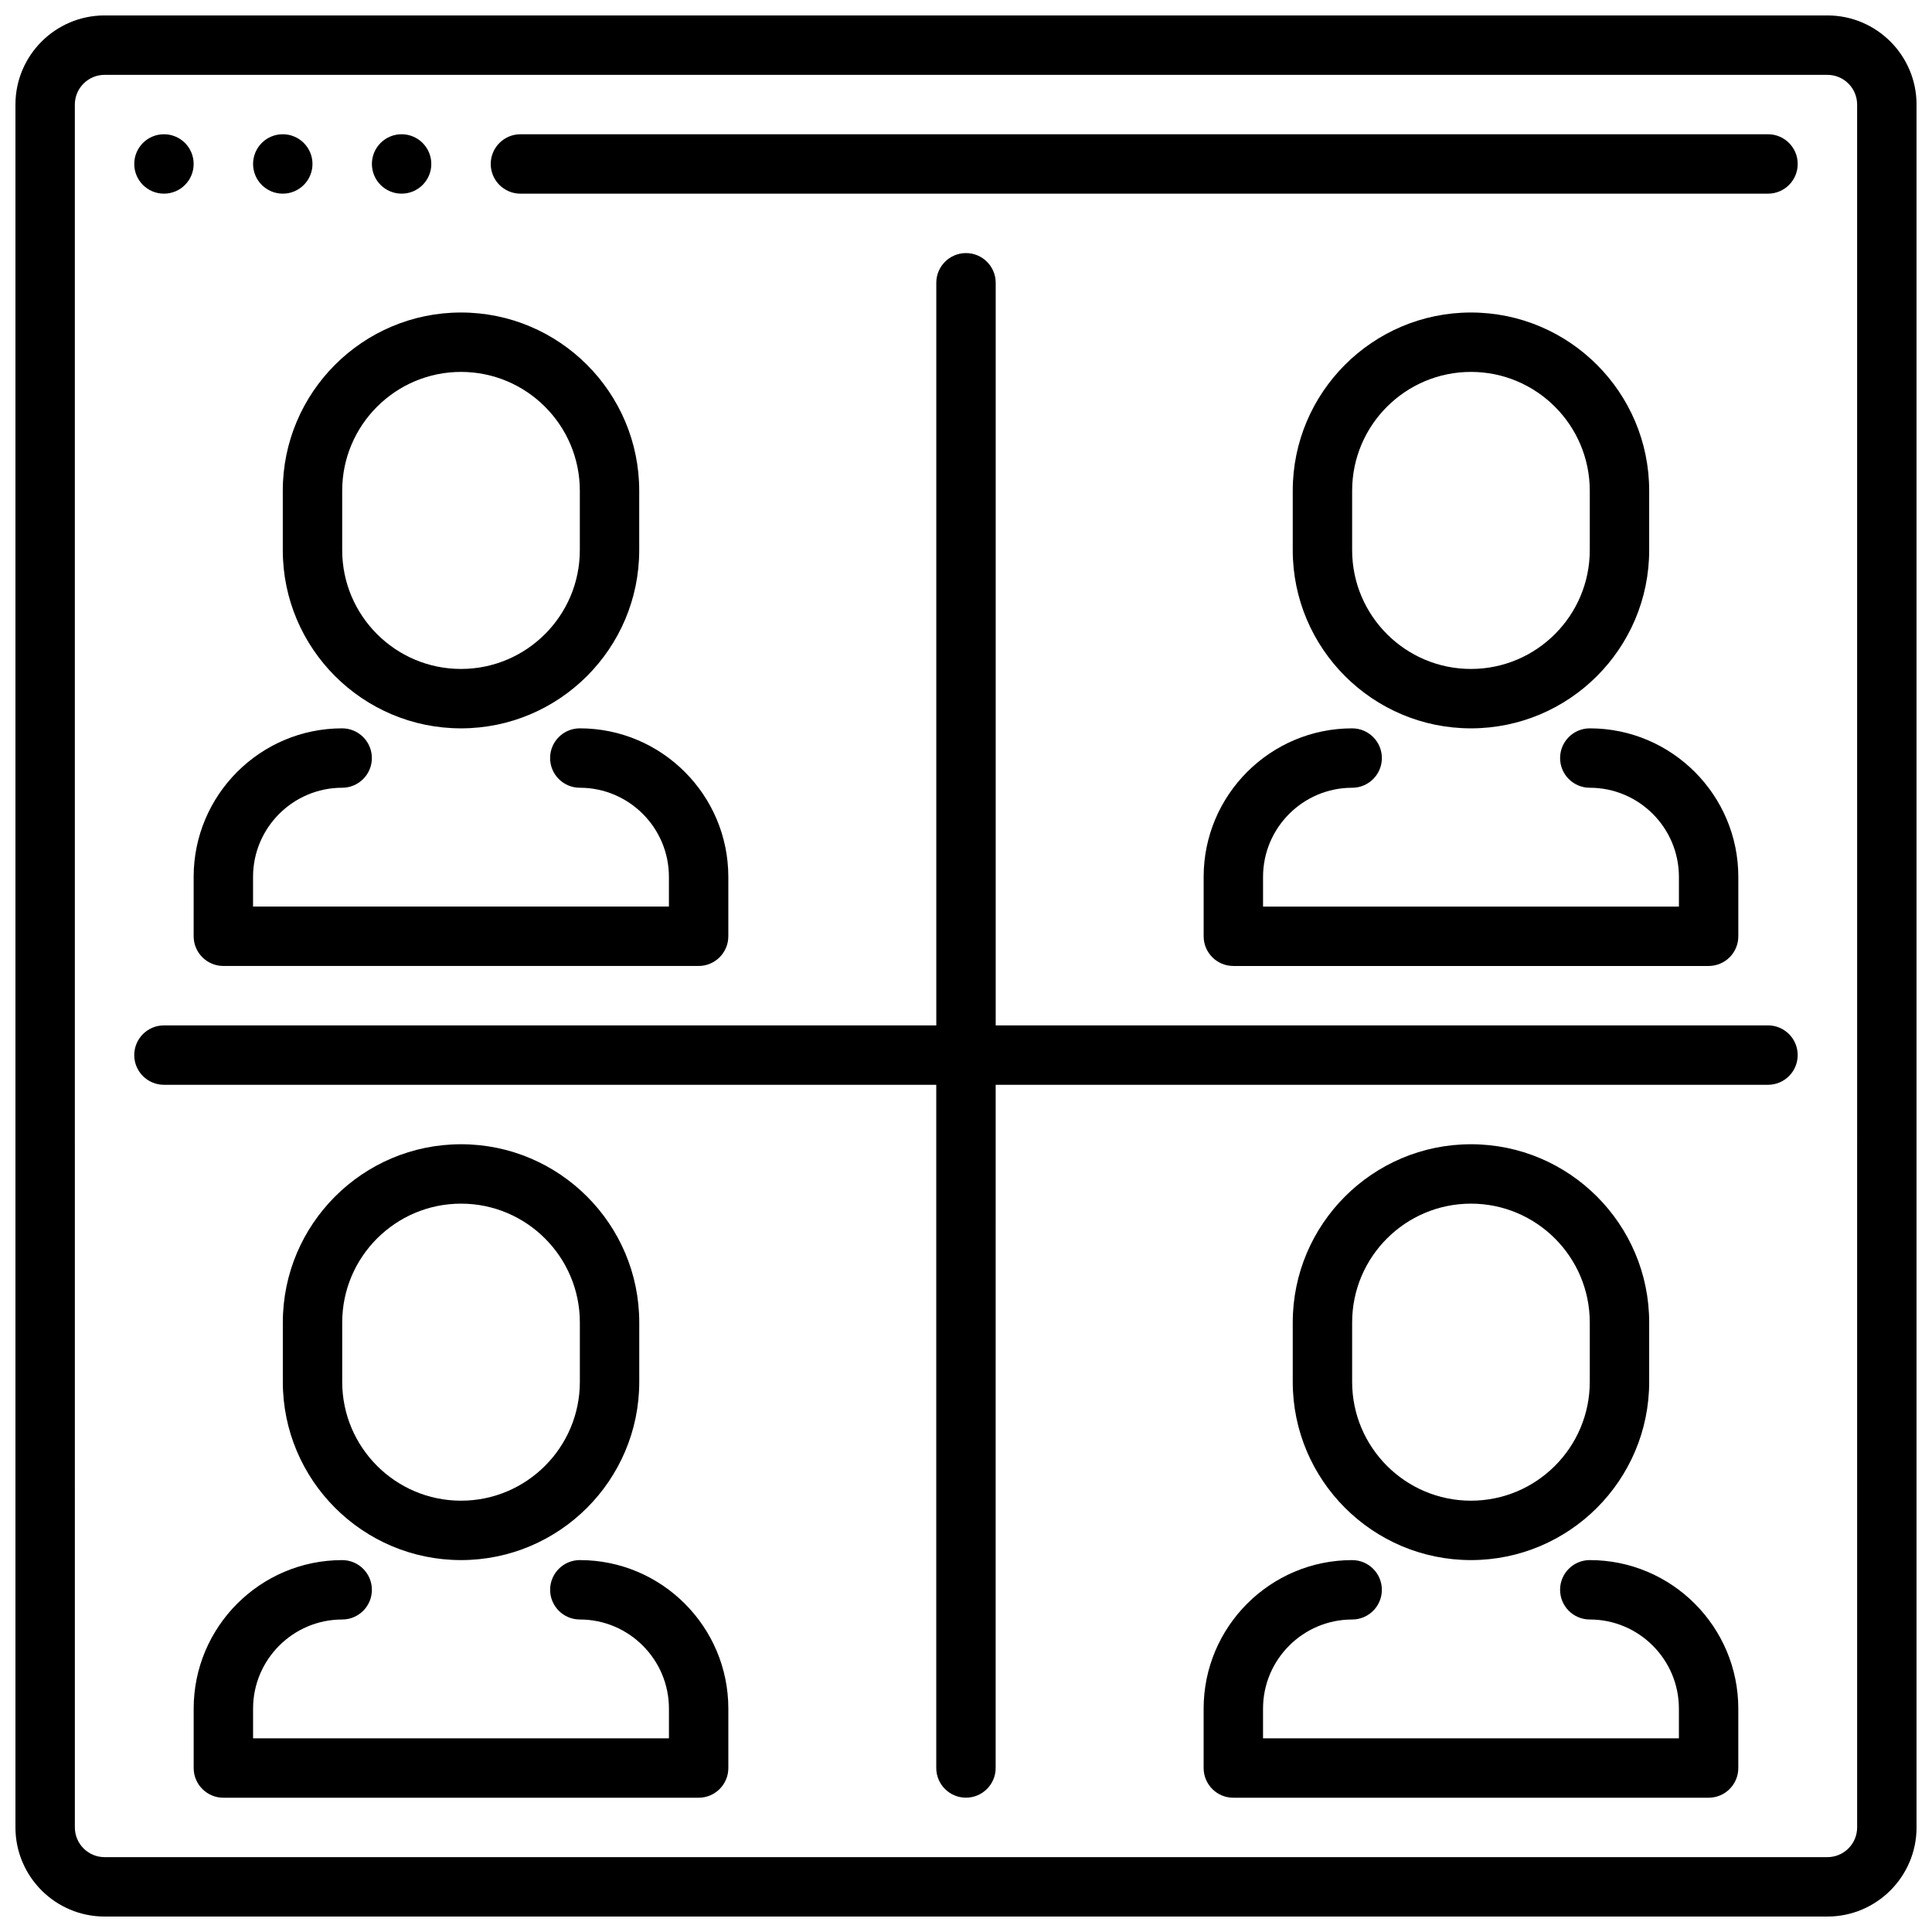 <?xml version="1.0" encoding="UTF-8"?>
<!-- Uploaded to: ICON Repo, www.svgrepo.com, Generator: ICON Repo Mixer Tools -->
<svg width="800px" height="800px" version="1.1" viewBox="144 144 512 512" xmlns="http://www.w3.org/2000/svg">
 <defs>
  <clipPath id="a">
   <path d="m148.09 148.09h503.81v503.81h-503.81z"/>
  </clipPath>
 </defs>
 <g clip-path="url(#a)">
  <path d="m628.29 148.09h-456.58c-13.02 0-23.617 10.598-23.617 23.617v456.58c0 13.02 10.598 23.617 23.617 23.617h456.58c13.02 0 23.617-10.598 23.617-23.617l-0.004-456.58c0-13.02-10.594-23.617-23.613-23.617zm7.871 480.2c0 4.336-3.527 7.871-7.871 7.871h-456.58c-4.336 0-7.871-3.535-7.871-7.871l-0.004-456.58c0-4.336 3.535-7.871 7.871-7.871h456.58c4.344 0 7.871 3.535 7.871 7.871z"/>
 </g>
 <path d="m195.32 187.45c0 4.348-3.523 7.871-7.871 7.871s-7.871-3.523-7.871-7.871 3.523-7.871 7.871-7.871 7.871 3.523 7.871 7.871"/>
 <path d="m226.81 187.45c0 4.348-3.523 7.871-7.871 7.871s-7.871-3.523-7.871-7.871 3.523-7.871 7.871-7.871 7.871 3.523 7.871 7.871"/>
 <path d="m258.3 187.45c0 4.348-3.523 7.871-7.871 7.871-4.348 0-7.871-3.523-7.871-7.871s3.523-7.871 7.871-7.871c4.348 0 7.871 3.523 7.871 7.871"/>
 <path d="m612.54 179.58h-330.62c-4.344 0-7.871 3.527-7.871 7.871s3.527 7.871 7.871 7.871h330.62c4.352 0 7.871-3.527 7.871-7.871s-3.519-7.871-7.871-7.871z"/>
 <path d="m462.98 376.38v15.742c0 4.344 3.519 7.871 7.871 7.871h125.95c4.352 0 7.871-3.527 7.871-7.871v-15.742c0-21.703-17.656-39.359-39.359-39.359-4.352 0-7.871 3.527-7.871 7.871s3.519 7.871 7.871 7.871c13.02 0 23.617 10.598 23.617 23.617v7.871h-110.21v-7.871c0-13.02 10.598-23.617 23.617-23.617 4.352 0 7.871-3.527 7.871-7.871s-3.519-7.871-7.871-7.871c-21.703 0-39.359 17.656-39.359 39.359z"/>
 <path d="m581.05 289.79v-15.742c0-26.047-21.184-47.23-47.23-47.23s-47.23 21.184-47.23 47.23v15.742c0 26.047 21.184 47.23 47.23 47.23 26.047 0.004 47.23-21.18 47.23-47.23zm-78.719 0v-15.742c0-17.367 14.121-31.488 31.488-31.488 17.367 0 31.488 14.121 31.488 31.488v15.742c0 17.367-14.121 31.488-31.488 31.488-17.367 0-31.488-14.121-31.488-31.488z"/>
 <path d="m195.32 392.12c0 4.344 3.527 7.871 7.871 7.871h125.95c4.344 0 7.871-3.527 7.871-7.871v-15.742c0-21.703-17.656-39.359-39.359-39.359-4.344 0-7.871 3.527-7.871 7.871s3.527 7.871 7.871 7.871c13.02 0 23.617 10.598 23.617 23.617v7.871h-110.21v-7.871c0-13.02 10.598-23.617 23.617-23.617 4.344 0 7.871-3.527 7.871-7.871s-3.527-7.871-7.871-7.871c-21.703 0-39.359 17.656-39.359 39.359z"/>
 <path d="m218.94 289.79c0 26.047 21.184 47.23 47.23 47.23s47.23-21.184 47.23-47.23v-15.742c0-26.047-21.184-47.23-47.23-47.23s-47.23 21.184-47.23 47.23zm15.746-15.742c0-17.367 14.121-31.488 31.488-31.488 17.367 0 31.488 14.121 31.488 31.488v15.742c0 17.367-14.121 31.488-31.488 31.488-17.367 0-31.488-14.121-31.488-31.488z"/>
 <path d="m565.31 557.44c-4.352 0-7.871 3.527-7.871 7.871s3.519 7.871 7.871 7.871c13.02 0 23.617 10.598 23.617 23.617v7.871l-110.21 0.004v-7.871c0-13.02 10.598-23.617 23.617-23.617 4.352 0 7.871-3.527 7.871-7.871s-3.519-7.871-7.871-7.871c-21.703 0-39.359 17.656-39.359 39.359v15.742c0 4.344 3.519 7.871 7.871 7.871h125.95c4.352 0 7.871-3.527 7.871-7.871v-15.742c0-21.703-17.656-39.363-39.359-39.363z"/>
 <path d="m581.05 510.21v-15.742c0-26.047-21.184-47.23-47.23-47.23s-47.23 21.184-47.23 47.23v15.742c0 26.047 21.184 47.23 47.23 47.23s47.23-21.184 47.23-47.23zm-78.719 0v-15.742c0-17.367 14.121-31.488 31.488-31.488 17.367 0 31.488 14.121 31.488 31.488v15.742c0 17.367-14.121 31.488-31.488 31.488-17.367 0-31.488-14.121-31.488-31.488z"/>
 <path d="m297.66 557.44c-4.344 0-7.871 3.527-7.871 7.871s3.527 7.871 7.871 7.871c13.02 0 23.617 10.598 23.617 23.617v7.871l-110.21 0.004v-7.871c0-13.02 10.598-23.617 23.617-23.617 4.344 0 7.871-3.527 7.871-7.871s-3.527-7.871-7.871-7.871c-21.703 0-39.359 17.656-39.359 39.359v15.742c0 4.344 3.527 7.871 7.871 7.871h125.95c4.344 0 7.871-3.527 7.871-7.871v-15.742c0-21.703-17.656-39.363-39.359-39.363z"/>
 <path d="m313.41 510.21v-15.742c0-26.047-21.184-47.23-47.23-47.23s-47.23 21.184-47.23 47.23v15.742c0 26.047 21.184 47.23 47.23 47.23s47.23-21.184 47.23-47.23zm-78.719 0v-15.742c0-17.367 14.121-31.488 31.488-31.488 17.367 0 31.488 14.121 31.488 31.488v15.742c0 17.367-14.121 31.488-31.488 31.488-17.367 0-31.488-14.121-31.488-31.488z"/>
 <path d="m612.54 415.74h-204.67v-196.8c0-4.344-3.527-7.871-7.871-7.871s-7.871 3.527-7.871 7.871v196.8h-204.68c-4.344 0-7.871 3.527-7.871 7.871s3.527 7.871 7.871 7.871h204.67v181.05c0 4.344 3.527 7.871 7.871 7.871s7.871-3.527 7.871-7.871l0.004-181.05h204.67c4.352 0 7.871-3.527 7.871-7.871 0-4.348-3.519-7.875-7.871-7.875z"/>
</svg>